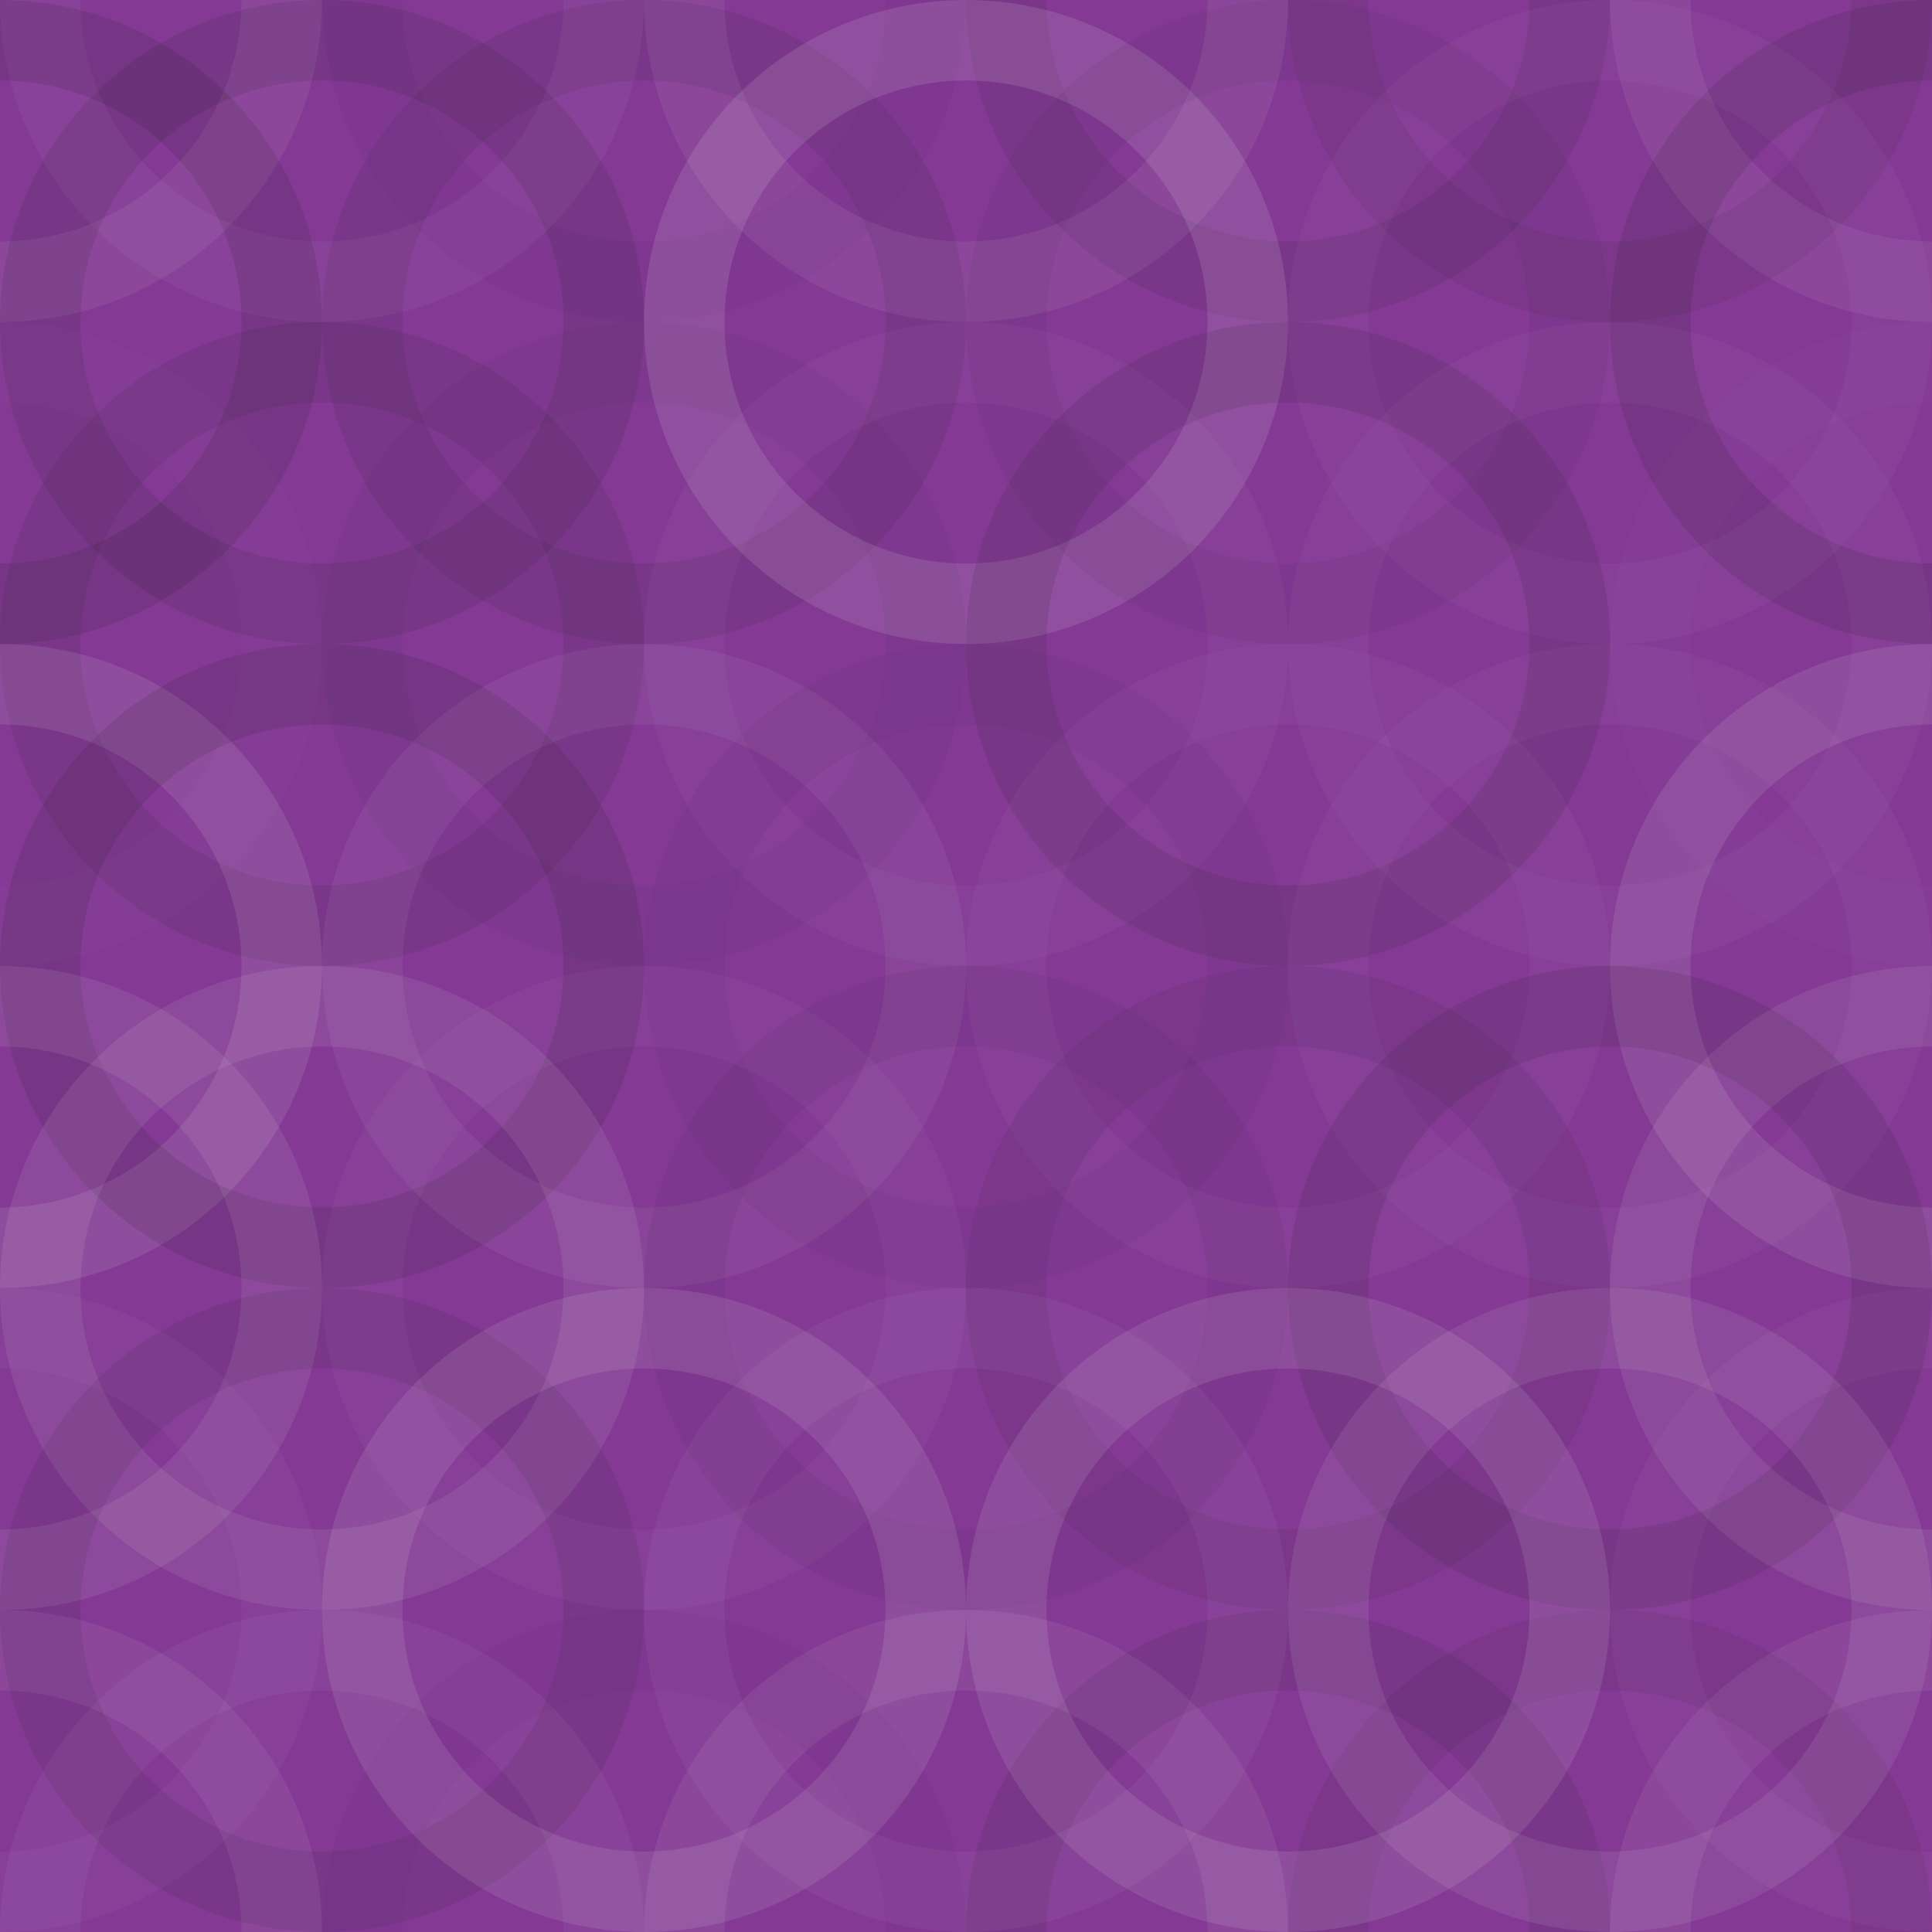 <svg xmlns="http://www.w3.org/2000/svg" width="220" height="220" viewbox="0 0 220 220" preserveAspectRatio="none"><rect x="0" y="0" width="100%" height="100%" fill="rgb(132, 57, 149)" /><circle cx="0" cy="0" r="32.083" fill="none" stroke="#ddd" style="opacity:0.089;stroke-width:9.167px;" /><circle cx="220" cy="0" r="32.083" fill="none" stroke="#ddd" style="opacity:0.089;stroke-width:9.167px;" /><circle cx="0" cy="220" r="32.083" fill="none" stroke="#ddd" style="opacity:0.089;stroke-width:9.167px;" /><circle cx="220" cy="220" r="32.083" fill="none" stroke="#ddd" style="opacity:0.089;stroke-width:9.167px;" /><circle cx="36.667" cy="0" r="32.083" fill="none" stroke="#ddd" style="opacity:0.055;stroke-width:9.167px;" /><circle cx="36.667" cy="220" r="32.083" fill="none" stroke="#ddd" style="opacity:0.055;stroke-width:9.167px;" /><circle cx="73.333" cy="0" r="32.083" fill="none" stroke="#222" style="opacity:0.029;stroke-width:9.167px;" /><circle cx="73.333" cy="220" r="32.083" fill="none" stroke="#222" style="opacity:0.029;stroke-width:9.167px;" /><circle cx="110" cy="0" r="32.083" fill="none" stroke="#ddd" style="opacity:0.089;stroke-width:9.167px;" /><circle cx="110" cy="220" r="32.083" fill="none" stroke="#ddd" style="opacity:0.089;stroke-width:9.167px;" /><circle cx="146.667" cy="0" r="32.083" fill="none" stroke="#222" style="opacity:0.098;stroke-width:9.167px;" /><circle cx="146.667" cy="220" r="32.083" fill="none" stroke="#222" style="opacity:0.098;stroke-width:9.167px;" /><circle cx="183.333" cy="0" r="32.083" fill="none" stroke="#222" style="opacity:0.081;stroke-width:9.167px;" /><circle cx="183.333" cy="220" r="32.083" fill="none" stroke="#222" style="opacity:0.081;stroke-width:9.167px;" /><circle cx="0" cy="36.667" r="32.083" fill="none" stroke="#222" style="opacity:0.133;stroke-width:9.167px;" /><circle cx="220" cy="36.667" r="32.083" fill="none" stroke="#222" style="opacity:0.133;stroke-width:9.167px;" /><circle cx="36.667" cy="36.667" r="32.083" fill="none" stroke="#222" style="opacity:0.115;stroke-width:9.167px;" /><circle cx="73.333" cy="36.667" r="32.083" fill="none" stroke="#222" style="opacity:0.098;stroke-width:9.167px;" /><circle cx="110" cy="36.667" r="32.083" fill="none" stroke="#ddd" style="opacity:0.141;stroke-width:9.167px;" /><circle cx="146.667" cy="36.667" r="32.083" fill="none" stroke="#222" style="opacity:0.063;stroke-width:9.167px;" /><circle cx="183.333" cy="36.667" r="32.083" fill="none" stroke="#ddd" style="opacity:0.037;stroke-width:9.167px;" /><circle cx="0" cy="73.333" r="32.083" fill="none" stroke="#ddd" style="opacity:0.02;stroke-width:9.167px;" /><circle cx="220" cy="73.333" r="32.083" fill="none" stroke="#ddd" style="opacity:0.02;stroke-width:9.167px;" /><circle cx="36.667" cy="73.333" r="32.083" fill="none" stroke="#222" style="opacity:0.098;stroke-width:9.167px;" /><circle cx="73.333" cy="73.333" r="32.083" fill="none" stroke="#222" style="opacity:0.046;stroke-width:9.167px;" /><circle cx="110" cy="73.333" r="32.083" fill="none" stroke="#ddd" style="opacity:0.037;stroke-width:9.167px;" /><circle cx="146.667" cy="73.333" r="32.083" fill="none" stroke="#222" style="opacity:0.115;stroke-width:9.167px;" /><circle cx="183.333" cy="73.333" r="32.083" fill="none" stroke="#ddd" style="opacity:0.037;stroke-width:9.167px;" /><circle cx="0" cy="110" r="32.083" fill="none" stroke="#ddd" style="opacity:0.124;stroke-width:9.167px;" /><circle cx="220" cy="110" r="32.083" fill="none" stroke="#ddd" style="opacity:0.124;stroke-width:9.167px;" /><circle cx="36.667" cy="110" r="32.083" fill="none" stroke="#222" style="opacity:0.133;stroke-width:9.167px;" /><circle cx="73.333" cy="110" r="32.083" fill="none" stroke="#ddd" style="opacity:0.072;stroke-width:9.167px;" /><circle cx="110" cy="110" r="32.083" fill="none" stroke="#222" style="opacity:0.046;stroke-width:9.167px;" /><circle cx="146.667" cy="110" r="32.083" fill="none" stroke="#ddd" style="opacity:0.037;stroke-width:9.167px;" /><circle cx="183.333" cy="110" r="32.083" fill="none" stroke="#ddd" style="opacity:0.037;stroke-width:9.167px;" /><circle cx="0" cy="146.667" r="32.083" fill="none" stroke="#ddd" style="opacity:0.107;stroke-width:9.167px;" /><circle cx="220" cy="146.667" r="32.083" fill="none" stroke="#ddd" style="opacity:0.107;stroke-width:9.167px;" /><circle cx="36.667" cy="146.667" r="32.083" fill="none" stroke="#ddd" style="opacity:0.107;stroke-width:9.167px;" /><circle cx="73.333" cy="146.667" r="32.083" fill="none" stroke="#ddd" style="opacity:0.037;stroke-width:9.167px;" /><circle cx="110" cy="146.667" r="32.083" fill="none" stroke="#222" style="opacity:0.063;stroke-width:9.167px;" /><circle cx="146.667" cy="146.667" r="32.083" fill="none" stroke="#222" style="opacity:0.081;stroke-width:9.167px;" /><circle cx="183.333" cy="146.667" r="32.083" fill="none" stroke="#222" style="opacity:0.115;stroke-width:9.167px;" /><circle cx="0" cy="183.333" r="32.083" fill="none" stroke="#ddd" style="opacity:0.037;stroke-width:9.167px;" /><circle cx="220" cy="183.333" r="32.083" fill="none" stroke="#ddd" style="opacity:0.037;stroke-width:9.167px;" /><circle cx="36.667" cy="183.333" r="32.083" fill="none" stroke="#222" style="opacity:0.098;stroke-width:9.167px;" /><circle cx="73.333" cy="183.333" r="32.083" fill="none" stroke="#ddd" style="opacity:0.124;stroke-width:9.167px;" /><circle cx="110" cy="183.333" r="32.083" fill="none" stroke="#ddd" style="opacity:0.055;stroke-width:9.167px;" /><circle cx="146.667" cy="183.333" r="32.083" fill="none" stroke="#ddd" style="opacity:0.124;stroke-width:9.167px;" /><circle cx="183.333" cy="183.333" r="32.083" fill="none" stroke="#ddd" style="opacity:0.107;stroke-width:9.167px;" /></svg>